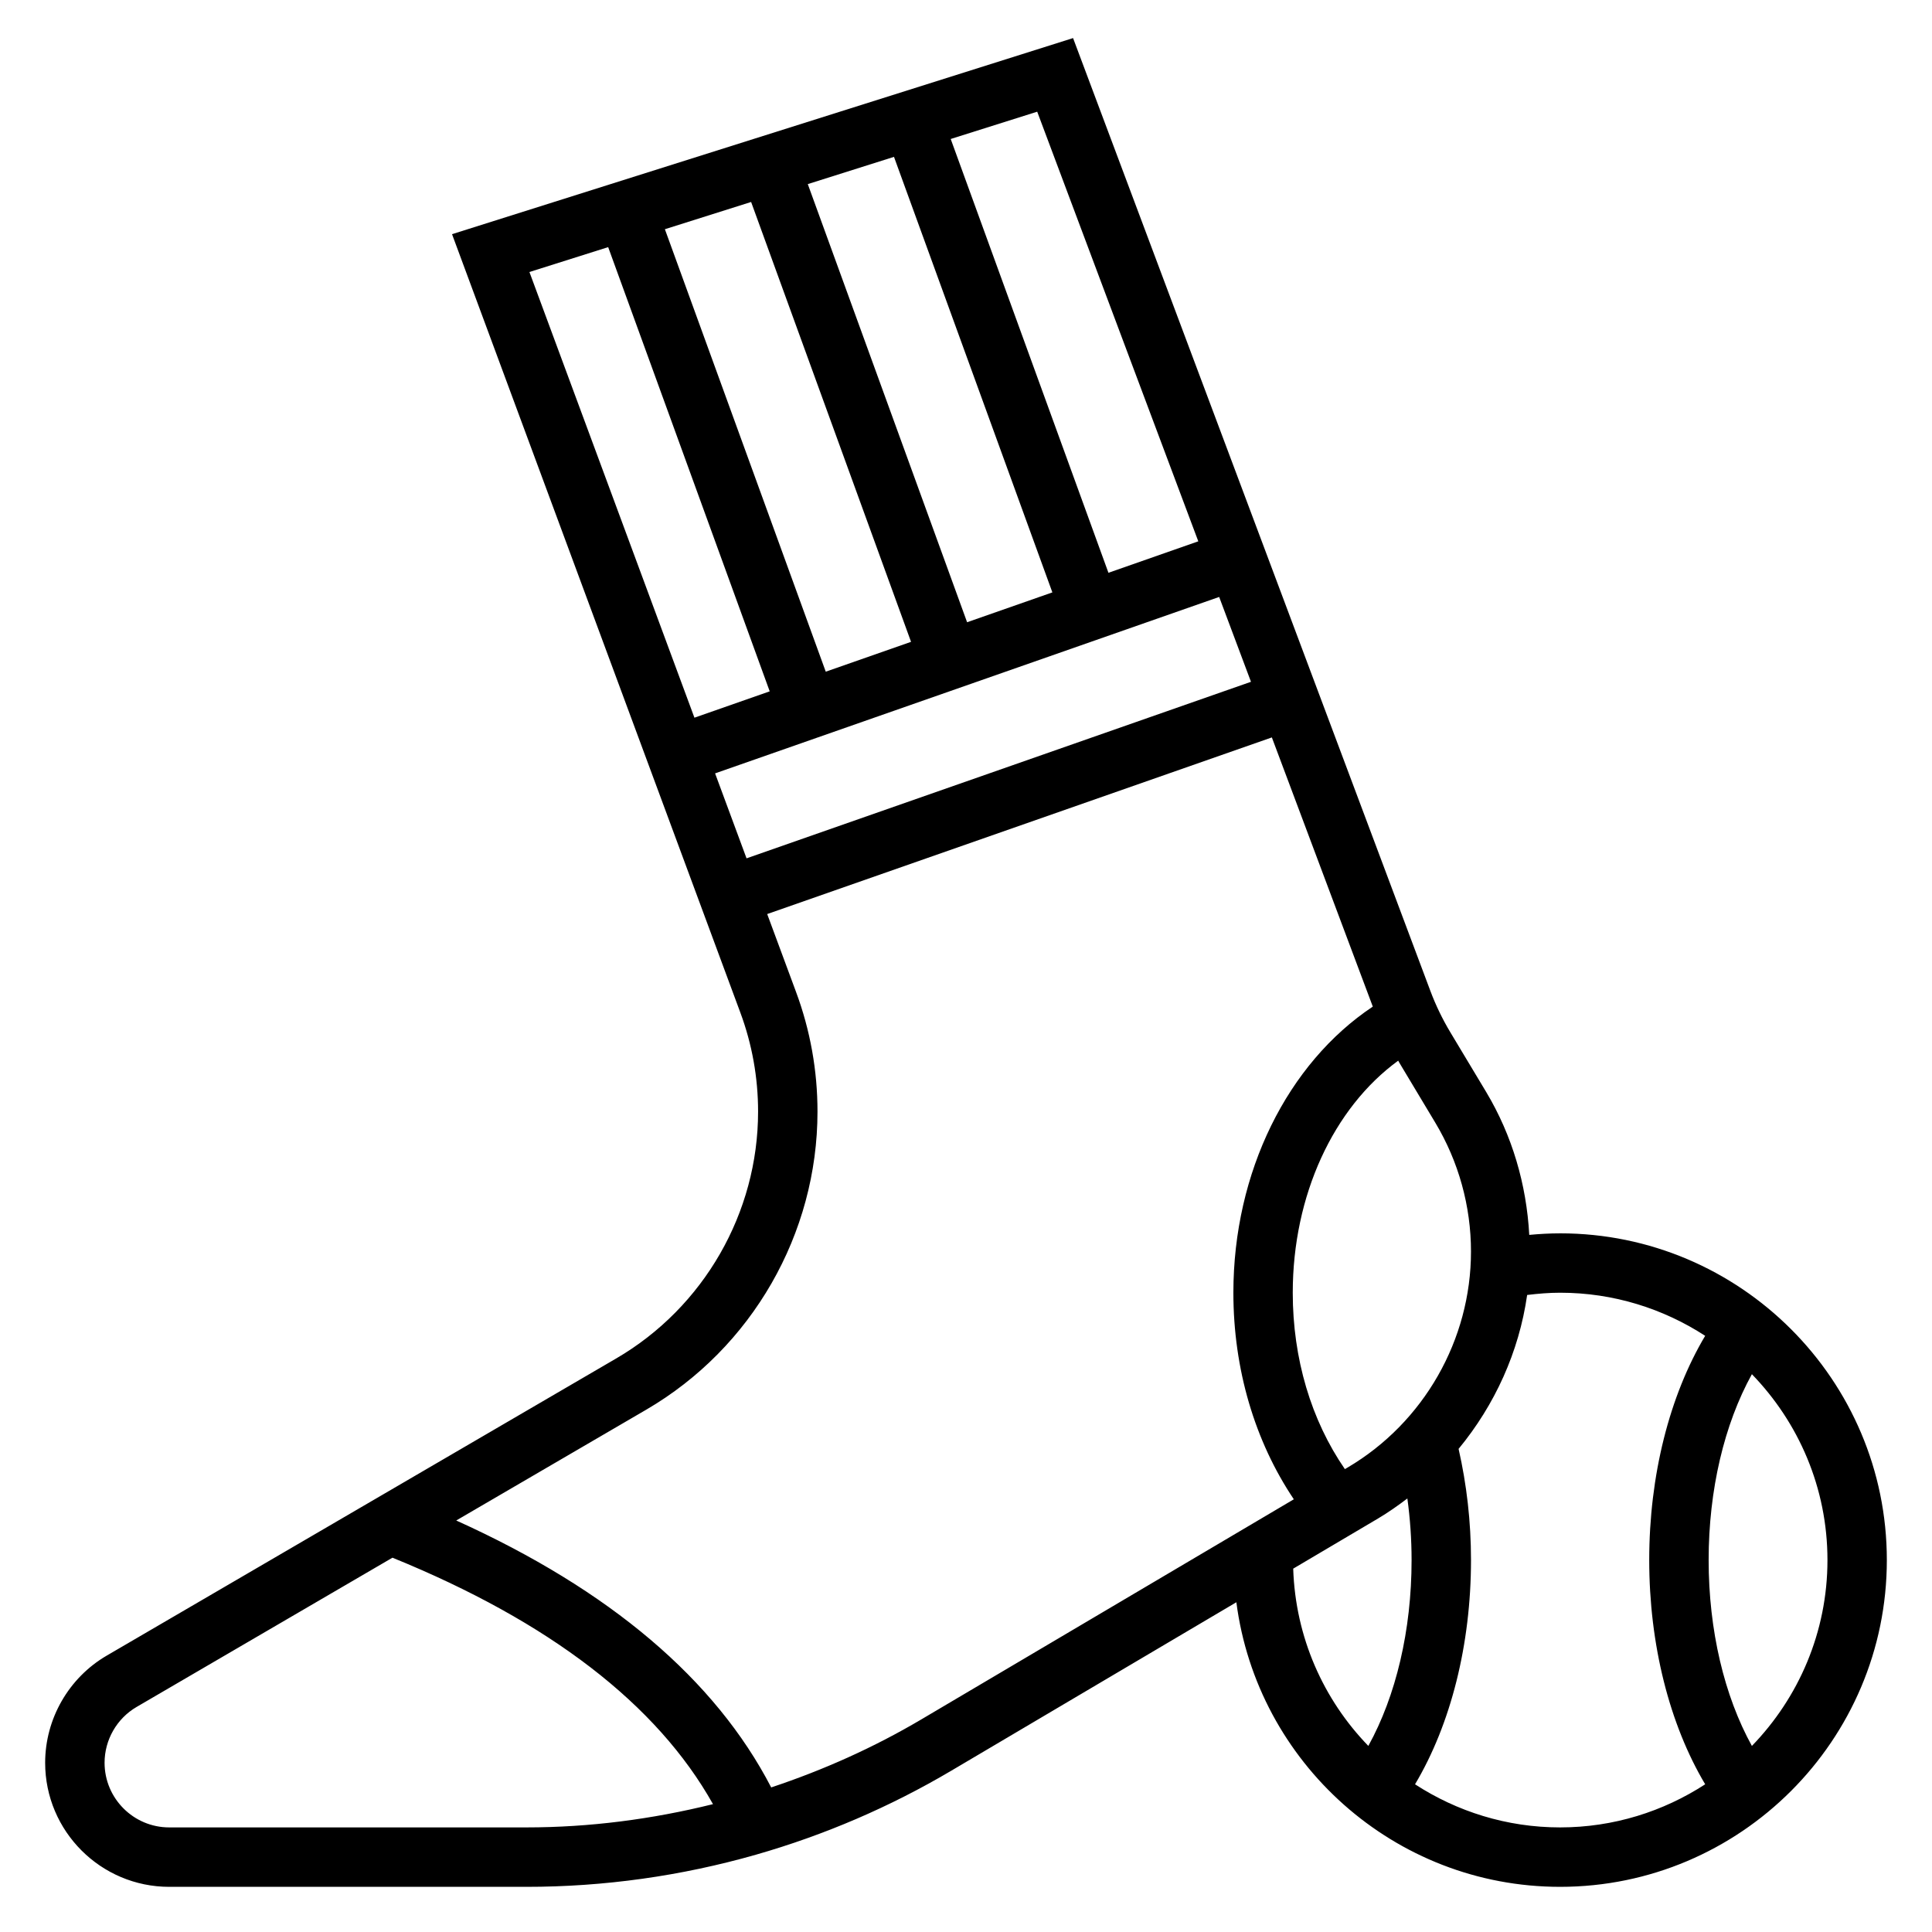 <?xml version="1.0" encoding="UTF-8"?>
<!-- Uploaded to: SVG Repo, www.svgrepo.com, Generator: SVG Repo Mixer Tools -->
<svg fill="#000000" width="800px" height="800px" version="1.1" viewBox="144 144 512 512" xmlns="http://www.w3.org/2000/svg">
 <path d="m557.44 470.85c-2.731 0-5.457 0.156-8.172 0.41-0.723-13.344-4.519-26.355-11.406-37.855l-9.547-15.906c-2.062-3.449-3.824-7.094-5.234-10.848l-94.707-252.56-164.58 51.969 76.391 206.25c3.133 8.434 4.715 17.281 4.715 26.285 0 26.812-14.391 51.867-37.559 65.387l-135.07 78.781c-10.055 5.867-16.305 16.746-16.305 28.395 0 18.129 14.746 32.875 32.875 32.875h94.668c20.57 0 41.035-2.867 60.812-8.516 18.145-5.188 35.574-12.676 51.797-22.27l75.531-44.633c5.512 42.473 41.84 75.418 85.789 75.418 47.742 0 86.594-38.848 86.594-86.594 0-47.742-38.848-86.59-86.594-86.59zm-33.078-29.34c6.188 10.32 9.465 22.137 9.465 34.172 0 23.387-12.508 45.297-32.637 57.191l-0.781 0.457c-8.941-12.957-13.816-29.293-13.816-46.738 0-25.805 10.785-49.004 27.945-61.504 0.094 0.164 0.172 0.34 0.277 0.504zm-124.07-132.61-42.219-116.11 22.844-7.219 41.973 115.42zm-14.855 5.195-22.602 7.91-42.633-117.26 22.852-7.219zm81.656-11.895 8.43 22.484-133.68 46.785-8.336-22.516zm-5.531-14.742-23.812 8.336-41.801-114.96 22.922-7.234zm-156.39-77.965 42.809 117.72-19.949 6.984-43.727-118.11zm-116.33 418.79c-9.445 0-17.129-7.684-17.129-17.133 0-6.07 3.25-11.738 8.492-14.793l67.801-39.551c41.637 16.934 70.125 38.871 84.945 65.312-16.172 4.012-32.754 6.164-49.441 6.164zm199.27-28.594c-12.555 7.414-25.906 13.398-39.738 17.996-14.816-28.598-42.77-52.348-83.469-70.738l50.375-29.379c27.984-16.324 45.363-46.586 45.363-78.98 0-10.879-1.914-21.57-5.699-31.754l-7.629-20.602 133.74-46.809 26.75 71.336c-22.59 15.047-36.949 43.848-36.949 75.824 0 20.23 5.66 39.32 16.02 54.742zm98.602-39.98 22.492-13.297c2.715-1.605 5.273-3.418 7.762-5.305 0.723 5.32 1.117 10.762 1.117 16.324 0 18.609-4.141 36.008-11.461 49.254-11.871-12.246-19.324-28.746-19.91-46.977zm32.285 57.148c9.484-15.922 14.832-37.082 14.832-59.426 0-10.164-1.148-20.043-3.289-29.465 9.598-11.629 16.012-25.703 18.168-40.785 2.894-0.352 5.809-0.598 8.734-0.598 14.176 0 27.363 4.227 38.445 11.422-9.484 15.926-14.828 37.086-14.828 59.426s5.344 43.5 14.832 59.426c-11.086 7.195-24.27 11.426-38.449 11.426-14.176 0-27.363-4.231-38.445-11.426zm89.27-10.168c-7.32-13.25-11.461-30.648-11.461-49.258s4.141-36.008 11.461-49.254c12.367 12.762 20.027 30.117 20.027 49.254s-7.66 36.496-20.027 49.258z"/>
</svg>